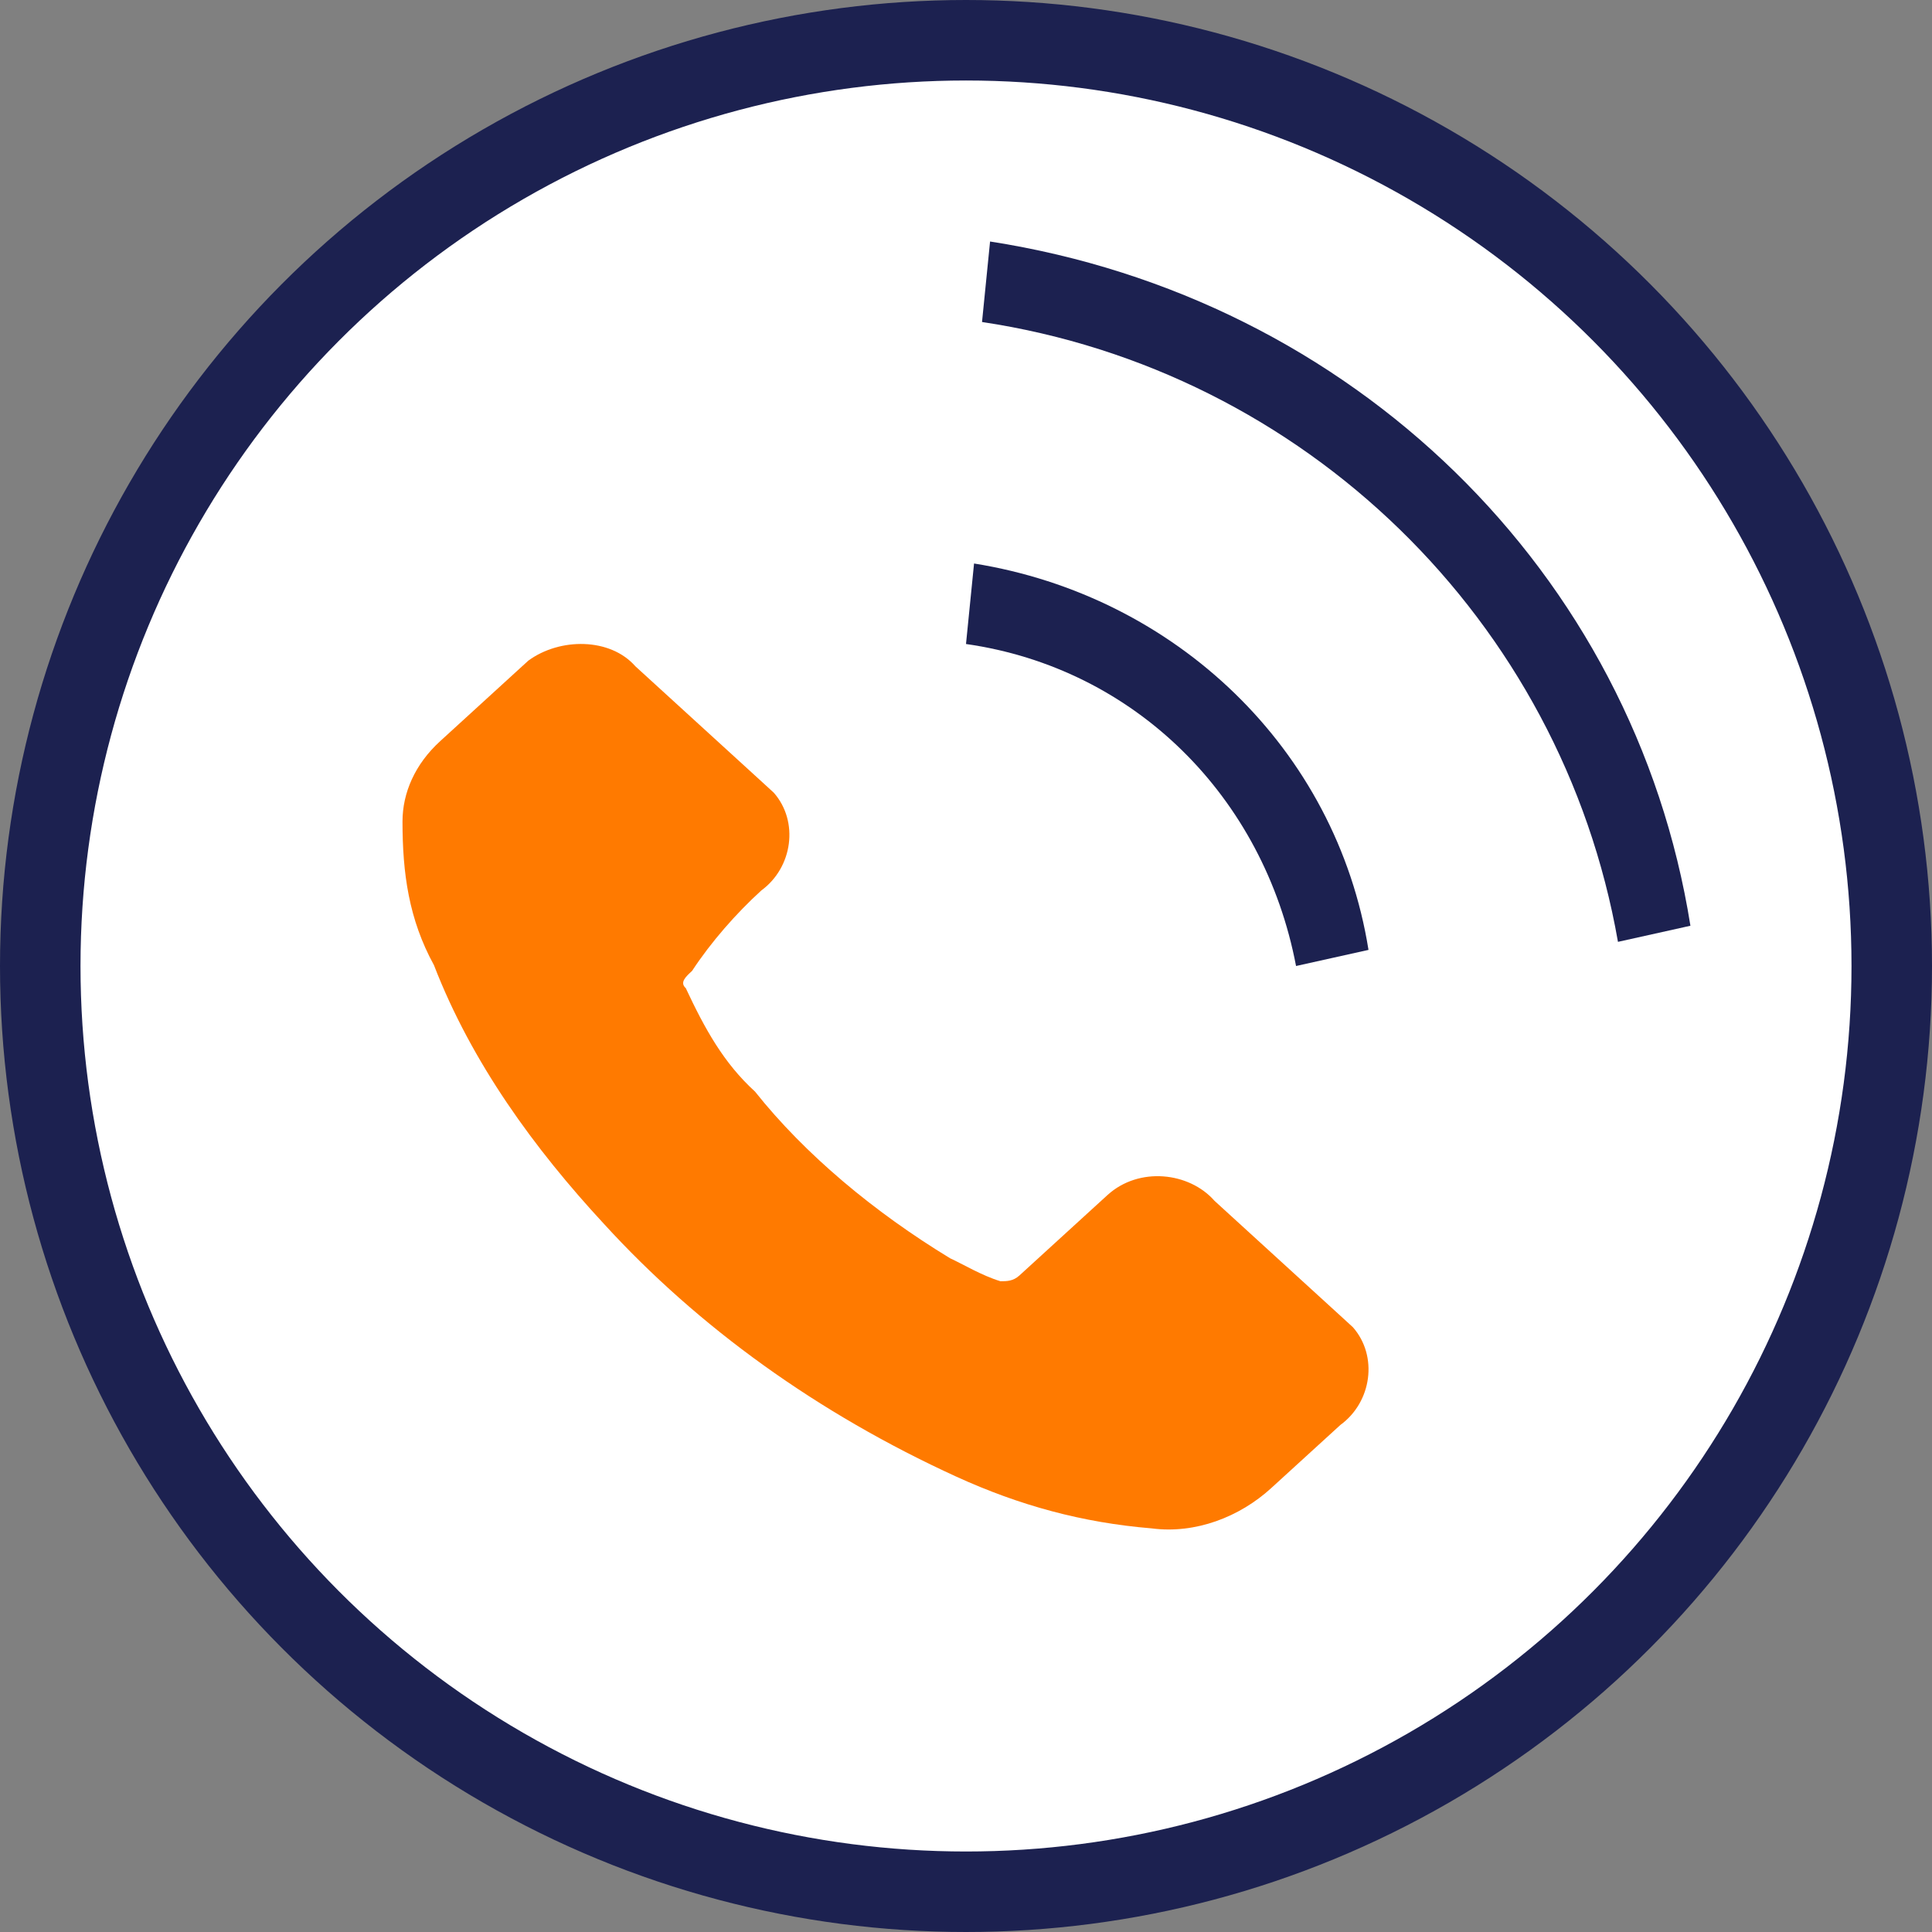 <svg width="24" height="24" viewBox="0 0 24 24" fill="none" xmlns="http://www.w3.org/2000/svg">
<rect x="0" y="0" width="24" height="24" fill="#808080" stroke="none"/>
<circle cx="12" cy="12" r="11.5" fill="white" stroke="#1C2150"/>
<path d="M9.457 11.062C9.848 10.776 9.926 10.205 9.613 9.848L9.457 9.705L8.675 8.991L7.893 8.277C7.58 7.92 6.955 7.92 6.564 8.206L6.486 8.277C6.173 8.563 5.86 8.849 5.469 9.206C5.156 9.491 5 9.848 5 10.205C5 10.848 5.078 11.419 5.391 11.99C5.86 13.204 6.642 14.274 7.502 15.203C8.675 16.488 10.161 17.558 11.881 18.344C12.663 18.701 13.445 18.915 14.305 18.986C14.852 19.058 15.4 18.843 15.79 18.487C16.103 18.201 16.416 17.915 16.651 17.701C17.042 17.416 17.12 16.845 16.807 16.488L16.651 16.345L15.087 14.917C14.774 14.56 14.149 14.489 13.758 14.845L13.679 14.917L12.663 15.845C12.585 15.916 12.506 15.916 12.428 15.916C12.194 15.845 11.959 15.702 11.803 15.631C10.864 15.06 10.004 14.346 9.379 13.56C8.988 13.204 8.753 12.775 8.519 12.275C8.44 12.204 8.519 12.133 8.597 12.061C8.831 11.704 9.144 11.347 9.457 11.062Z" fill="#FF7A00"/>
<path d="M20.099 11.7C19.399 7.7 16.199 4.6 12.199 4L12.299 3C16.799 3.7 20.299 7.1 20.999 11.5L20.099 11.7Z" fill="#1C2150"/>
<path d="M16.1 12C15.7 9.9 14.1 8.3 12 8L12.1 7C14.6 7.4 16.6 9.3 17 11.8L16.1 12Z" fill="#1C2150"/>
</svg>
